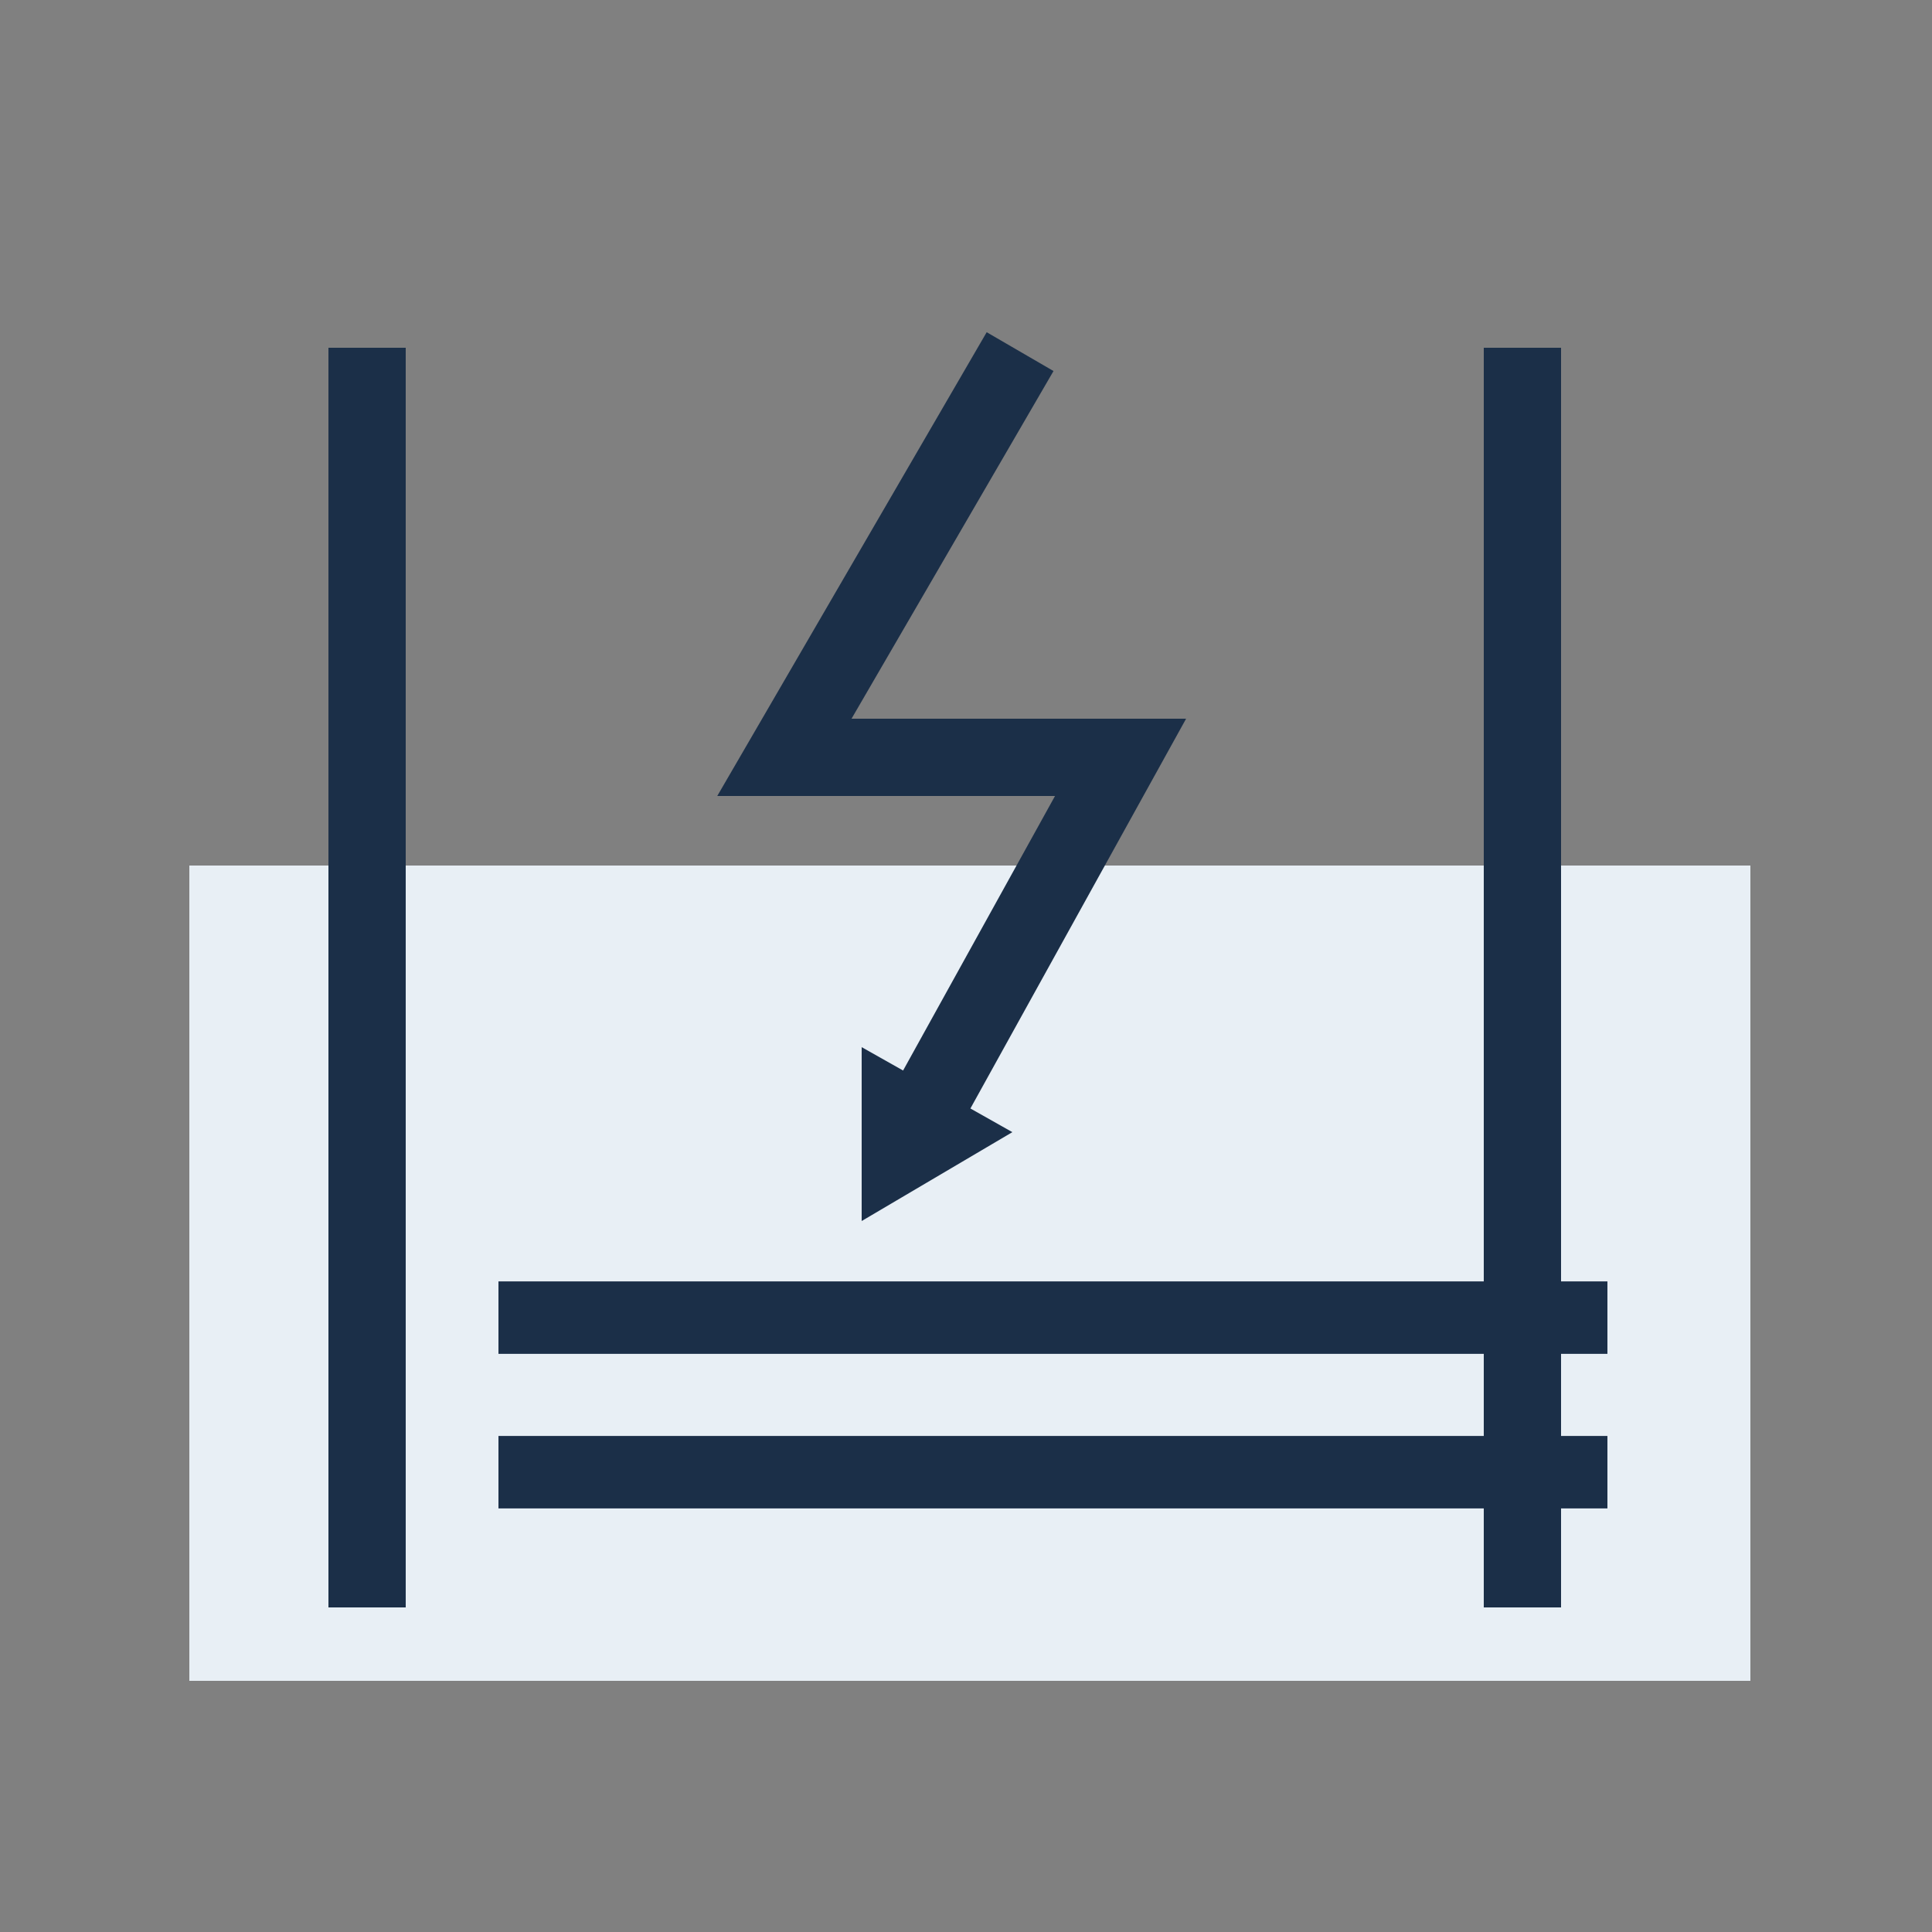 <?xml version="1.0" encoding="utf-8"?>
<!-- Generator: Adobe Illustrator 26.3.1, SVG Export Plug-In . SVG Version: 6.00 Build 0)  -->
<svg version="1.1" id="Layer_1" xmlns="http://www.w3.org/2000/svg" xmlns:xlink="http://www.w3.org/1999/xlink" x="0px" y="0px"
	 viewBox="0 0 50 50" style="enable-background:new 0 0 50 50;" xml:space="preserve">
<rect x="0" y="0" width="50" height="50" fill="#808080" stroke="none"/>
<style type="text/css">
	.st0{fill:#E8EFF5;}
	.st1{fill:none;stroke:#1B2F48;stroke-width:2;stroke-miterlimit:10;}
	.st2{fill:none;stroke:#1B2F48;stroke-width:1.875;stroke-miterlimit:10;}
	.st3{fill:#1B2F48;}
</style>
<rect x="4.9" y="22.4" class="st0" width="40.4" height="21.1"/>
<line class="st2" x1="12.9" y1="34.1" x2="41.6" y2="34.1"/>
<line class="st1" x1="39.4" y1="41.6" x2="39.4" y2="9"/>
<line class="st1" x1="9.5" y1="41.6" x2="9.5" y2="9"/>
<line class="st2" x1="12.9" y1="38.1" x2="41.6" y2="38.1"/>
<polyline class="st1" points="26.4,9.1 20.3,19.6 29,19.6 23.3,29.9 "/>
<polygon class="st3" points="22.3,31.6 26.2,29.3 22.3,27.1 "/>
</svg>
